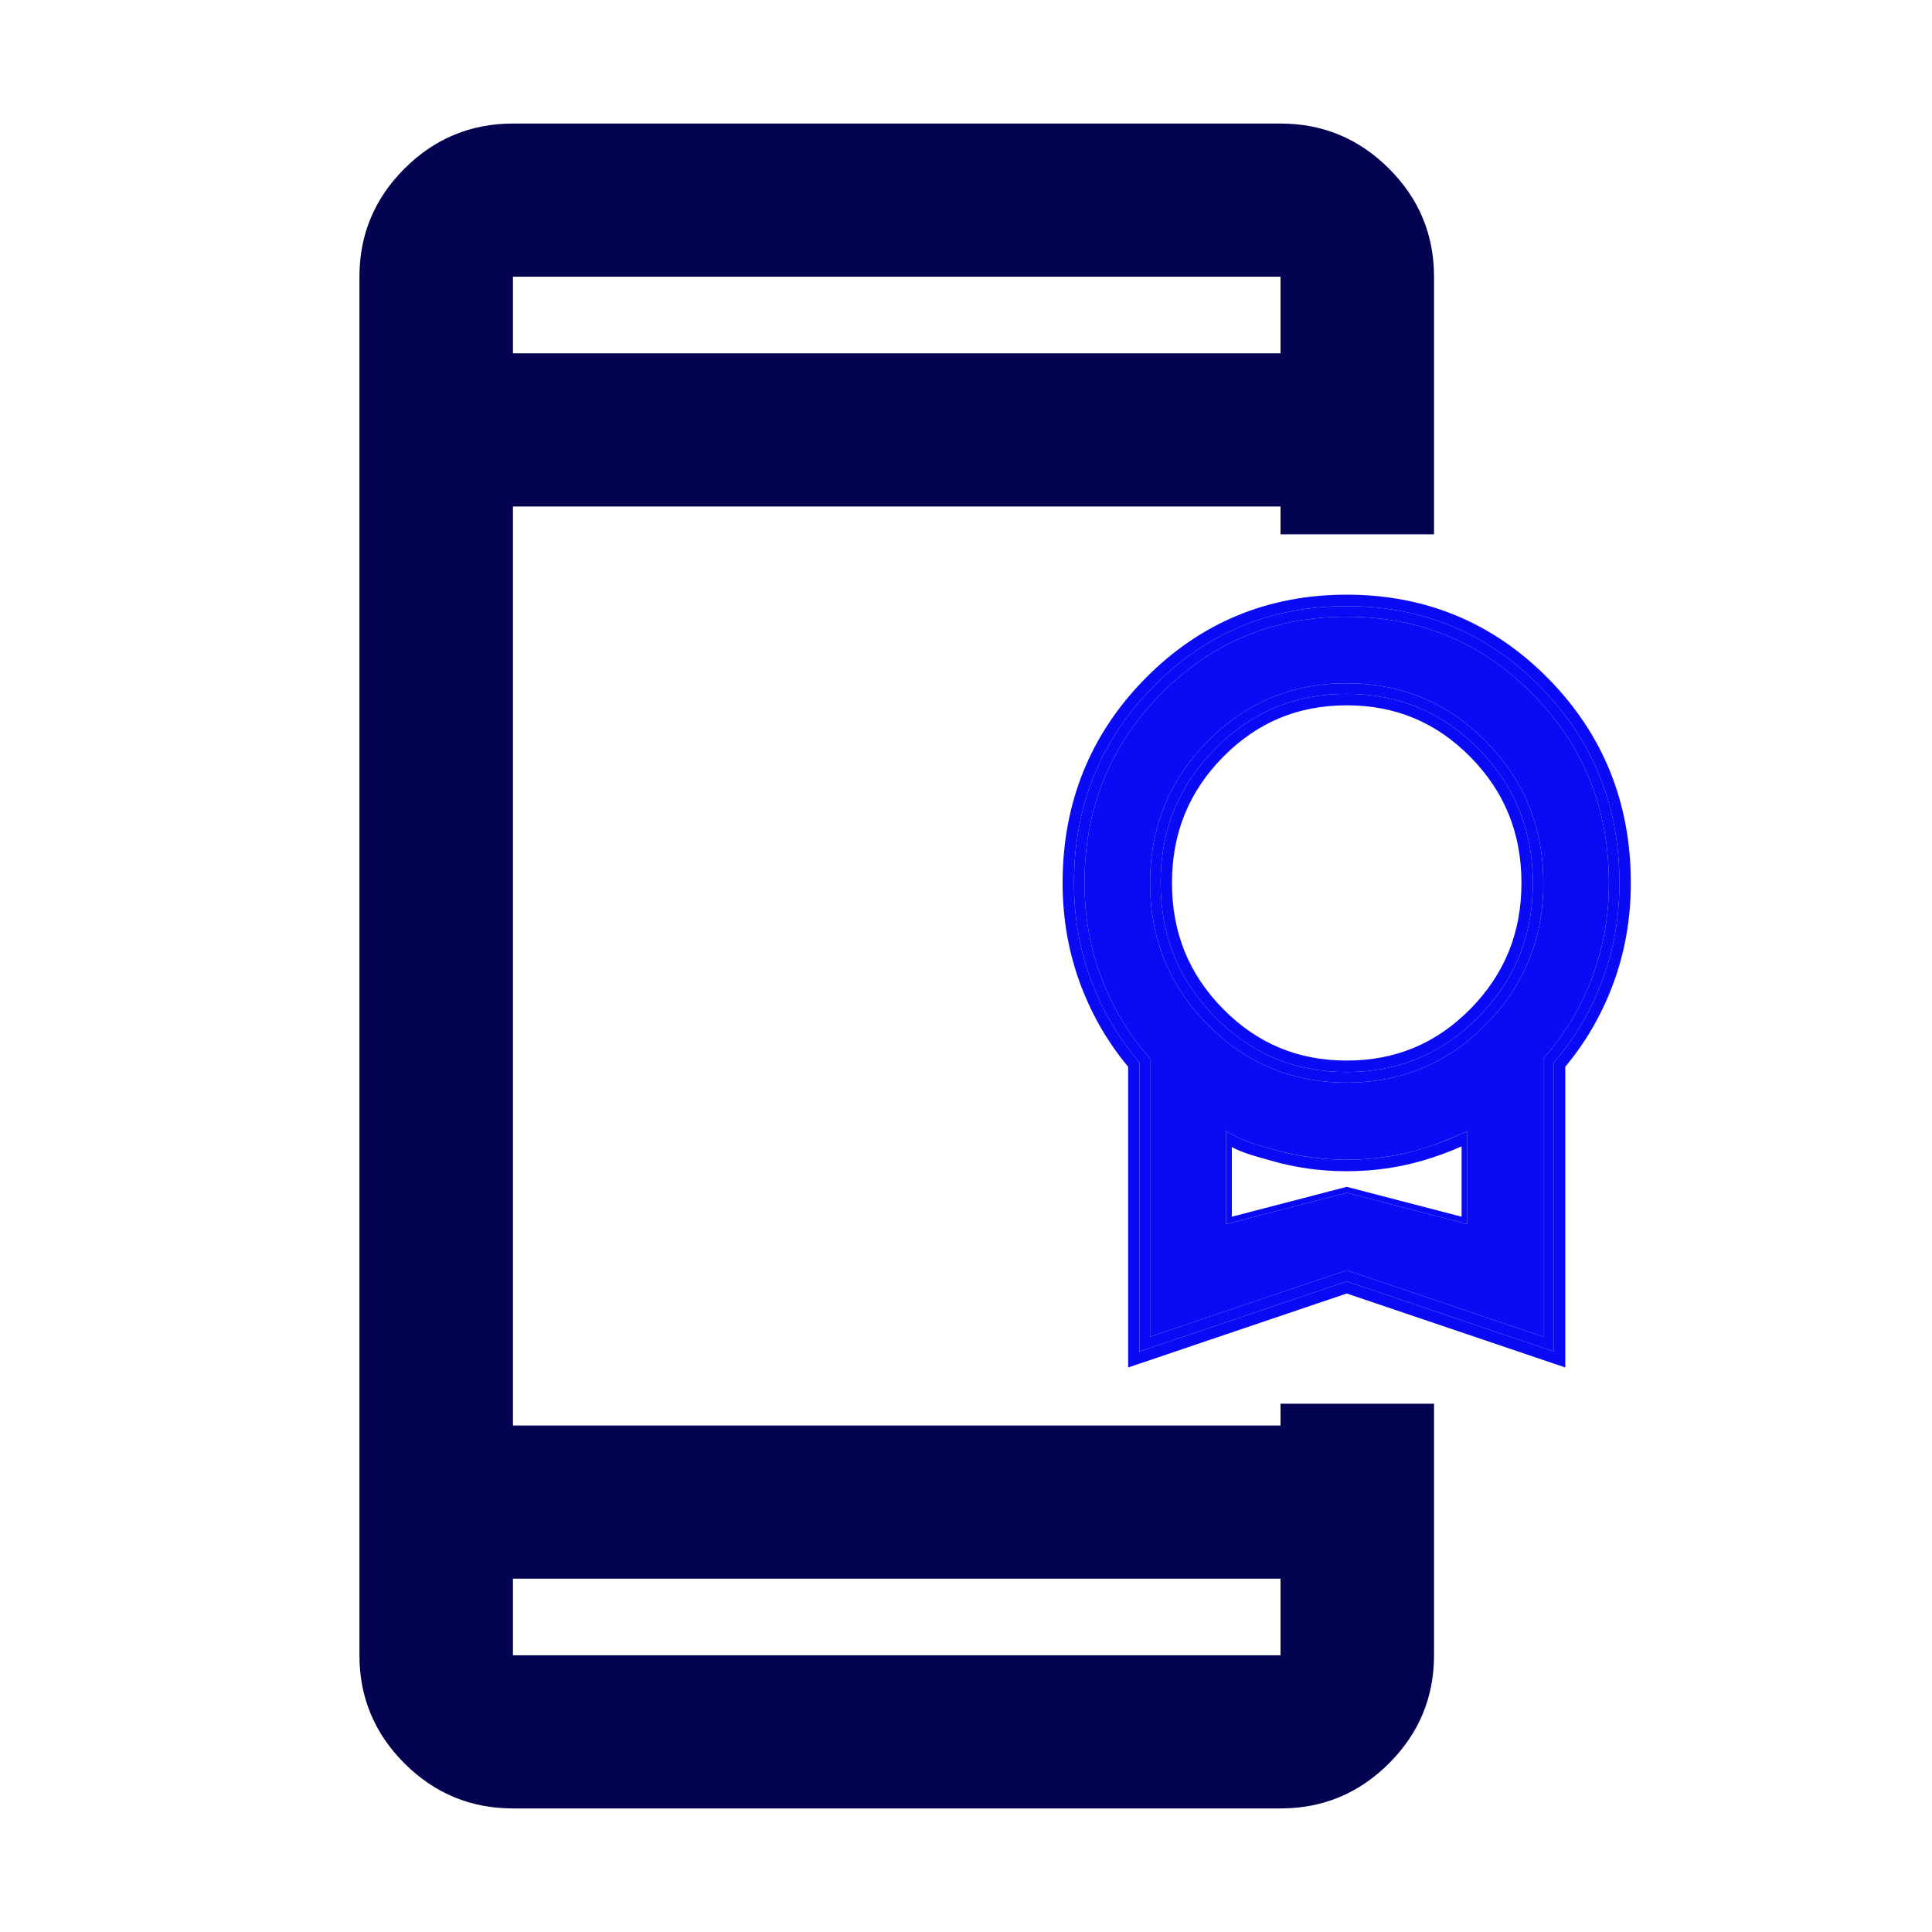 <?xml version="1.0" encoding="UTF-8"?>
<svg xmlns="http://www.w3.org/2000/svg" width="96" height="96" viewBox="0 0 96 96" fill="none">
  <g clip-path="url(#clip0_2386_1521)">
    <mask id="mask0_2386_1521" style="mask-type:alpha" maskUnits="userSpaceOnUse" x="0" y="0" width="96" height="96">
      <rect width="96" height="96" fill="#D9D9D9"></rect>
    </mask>
    <g mask="url(#mask0_2386_1521)">
      <path d="M25.488 89.86C23.391 89.86 21.595 89.115 20.101 87.625C18.607 86.134 17.86 84.342 17.86 82.249V13.751C17.86 11.657 18.607 9.866 20.101 8.375C21.595 6.885 23.391 6.139 25.488 6.139H63.628C65.725 6.139 67.521 6.885 69.015 8.375C70.509 9.866 71.256 11.657 71.256 13.751V26.549H63.628V25.167H25.488V70.833H63.628V69.749H71.256V82.249C71.256 84.342 70.509 86.134 69.015 87.625C67.521 89.115 65.725 89.86 63.628 89.86H25.488ZM25.488 78.444V82.249H63.628V78.444H25.488ZM25.488 17.556H63.628V13.751H25.488V17.556Z" fill="#030352"></path>
      <path d="M57.146 66.424V52.595C56.114 51.438 55.314 50.115 54.744 48.627C54.174 47.139 53.889 45.554 53.889 43.873C53.889 40.18 55.151 37.052 57.675 34.489C60.2 31.926 63.28 30.645 66.918 30.645C70.555 30.645 73.635 31.926 76.16 34.489C78.684 37.052 79.946 40.18 79.946 43.873C79.946 45.554 79.661 47.139 79.091 48.627C78.521 50.115 77.721 51.438 76.689 52.595V66.424L66.918 63.117L57.146 66.424ZM66.918 53.794C69.632 53.794 71.939 52.83 73.839 50.901C75.739 48.971 76.689 46.629 76.689 43.873C76.689 41.117 75.739 38.774 73.839 36.845C71.939 34.916 69.632 33.952 66.918 33.952C64.203 33.952 61.896 34.916 59.996 36.845C58.096 38.774 57.146 41.117 57.146 43.873C57.146 46.629 58.096 48.971 59.996 50.901C61.896 52.83 64.203 53.794 66.918 53.794ZM60.926 60.826L66.918 59.267L72.909 60.826V56.201C72.909 56.201 71.601 56.815 70.502 57.132C69.403 57.449 68.112 57.627 66.918 57.627C65.723 57.627 64.432 57.449 63.333 57.132C62.234 56.815 61.876 56.752 60.926 56.201V60.826Z" fill="#0A0AF4"></path>
      <path fill-rule="evenodd" clip-rule="evenodd" d="M56.623 67.156V52.794C55.612 51.625 54.823 50.298 54.256 48.816C53.661 47.264 53.366 45.615 53.366 43.873C53.366 40.045 54.68 36.783 57.304 34.119C59.928 31.454 63.143 30.118 66.918 30.118C70.692 30.118 73.907 31.454 76.531 34.119C79.155 36.783 80.469 40.045 80.469 43.873C80.469 45.615 80.174 47.264 79.579 48.816C79.012 50.298 78.222 51.625 77.212 52.794V67.156L66.918 63.672L56.623 67.156ZM66.918 63.117L76.689 66.424V52.595C77.721 51.438 78.521 50.115 79.091 48.627C79.661 47.139 79.946 45.554 79.946 43.873C79.946 40.18 78.684 37.052 76.16 34.489C73.635 31.926 70.555 30.645 66.918 30.645C63.28 30.645 60.2 31.926 57.675 34.489C55.151 37.052 53.889 40.18 53.889 43.873C53.889 45.554 54.174 47.139 54.744 48.627C55.314 50.115 56.114 51.438 57.146 52.595V66.424L66.918 63.117ZM66.918 59.267L72.909 60.826V56.201C72.148 56.578 71.345 56.889 70.502 57.132C69.354 57.463 68.158 57.627 66.918 57.627C65.677 57.627 64.481 57.463 63.333 57.132C62.49 56.889 61.687 56.578 60.926 56.201V60.826L66.918 59.267ZM60.926 60.826V56.201C61.098 56.3 60.749 56.109 60.926 56.201C61.726 56.617 62.433 56.872 63.333 57.132C64.432 57.449 65.723 57.627 66.918 57.627C68.112 57.627 69.403 57.449 70.502 57.132C70.502 57.132 72.109 56.617 72.909 56.201C73.086 56.109 72.737 56.3 72.909 56.201V60.826L66.918 59.267L60.926 60.826ZM66.918 53.268C69.493 53.268 71.666 52.359 73.468 50.53C75.269 48.701 76.166 46.492 76.166 43.873C76.166 41.253 75.269 39.045 73.468 37.216C71.666 35.387 69.493 34.478 66.918 34.478C64.342 34.478 62.169 35.387 60.367 37.216C58.566 39.045 57.669 41.253 57.669 43.873C57.669 46.492 58.566 48.701 60.367 50.53C62.169 52.359 64.342 53.268 66.918 53.268ZM73.839 50.901C71.939 52.83 69.632 53.794 66.918 53.794C64.203 53.794 61.896 52.83 59.996 50.901C58.096 48.971 57.146 46.629 57.146 43.873C57.146 41.117 58.096 38.774 59.996 36.845C61.896 34.916 64.203 33.952 66.918 33.952C69.632 33.952 71.939 34.916 73.839 36.845C75.739 38.774 76.689 41.117 76.689 43.873C76.689 46.629 75.739 48.971 73.839 50.901Z" fill="#0A0AF4"></path>
      <path fill-rule="evenodd" clip-rule="evenodd" d="M56.623 52.794C55.612 51.625 54.823 50.298 54.256 48.816C53.661 47.264 53.366 45.615 53.366 43.873C53.366 40.045 54.68 36.783 57.304 34.119C59.928 31.454 63.143 30.118 66.918 30.118C70.692 30.118 73.907 31.454 76.531 34.119C79.155 36.783 80.469 40.045 80.469 43.873C80.469 45.615 80.174 47.264 79.579 48.816C79.012 50.298 78.222 51.625 77.212 52.794V67.156L66.918 63.672L56.623 67.156V52.794ZM66.918 64.273L56.057 67.949V53.005C55.068 51.824 54.292 50.494 53.728 49.021C53.107 47.4 52.8 45.681 52.8 43.873C52.8 39.899 54.17 36.491 56.902 33.718C59.634 30.944 62.994 29.549 66.918 29.549C70.841 29.549 74.201 30.944 76.933 33.718C79.665 36.491 81.035 39.899 81.035 43.873C81.035 45.681 80.728 47.4 80.107 49.021C79.543 50.494 78.766 51.824 77.778 53.005V67.949L66.918 64.273ZM60.926 60.826L66.918 59.267L72.909 60.826V56.201C72.909 56.201 72.803 56.251 72.626 56.329C72.574 56.352 72.515 56.378 72.451 56.406C72.416 56.421 72.38 56.437 72.342 56.453C72.181 56.522 71.994 56.599 71.793 56.68C71.978 56.609 72.166 56.535 72.344 56.461C72.382 56.445 72.419 56.429 72.455 56.413C72.498 56.395 72.541 56.376 72.582 56.358C72.54 56.377 72.498 56.396 72.456 56.415C72.419 56.432 72.383 56.448 72.346 56.464C71.755 56.725 71.14 56.948 70.502 57.132C69.354 57.463 68.158 57.627 66.918 57.627C65.677 57.627 64.481 57.463 63.333 57.132C63.201 57.093 63.079 57.059 62.966 57.027L62.966 57.027C62.343 56.85 61.975 56.746 61.474 56.498C61.438 56.48 61.403 56.462 61.366 56.443C61.315 56.417 61.263 56.389 61.209 56.36C61.12 56.312 61.026 56.259 60.926 56.201V60.826ZM61.209 57.001V60.458L66.918 58.973L72.626 60.458V56.963C71.995 57.244 71.338 57.483 70.658 57.679C69.457 58.025 68.209 58.197 66.918 58.197C65.626 58.197 64.378 58.025 63.177 57.679C63.047 57.642 62.927 57.608 62.814 57.576C62.173 57.394 61.767 57.279 61.209 57.001ZM72.626 56.338C72.728 56.291 72.823 56.245 72.909 56.201C72.815 56.247 72.721 56.293 72.626 56.337C72.611 56.344 72.597 56.351 72.582 56.358C72.597 56.351 72.612 56.344 72.626 56.338ZM66.918 52.699C69.343 52.699 71.371 51.849 73.066 50.129C74.76 48.409 75.6 46.345 75.6 43.873C75.6 41.401 74.76 39.337 73.066 37.617C71.371 35.896 69.343 35.047 66.918 35.047C64.492 35.047 62.464 35.896 60.769 37.617C59.075 39.337 58.235 41.401 58.235 43.873C58.235 46.345 59.075 48.409 60.769 50.129C62.464 51.849 64.492 52.699 66.918 52.699ZM73.468 50.53C71.666 52.359 69.493 53.268 66.918 53.268C64.342 53.268 62.169 52.359 60.367 50.53C58.566 48.701 57.669 46.492 57.669 43.873C57.669 41.253 58.566 39.045 60.367 37.216C62.169 35.387 64.342 34.478 66.918 34.478C69.493 34.478 71.666 35.387 73.468 37.216C75.269 39.045 76.166 41.253 76.166 43.873C76.166 46.492 75.269 48.701 73.468 50.53Z" fill="#0A0AF4"></path>
    </g>
  </g>
  <defs>
    <clipPath id="clip0_2386_1521">
      <rect width="96" height="96" fill="white"></rect>
    </clipPath>
  </defs>
</svg>
